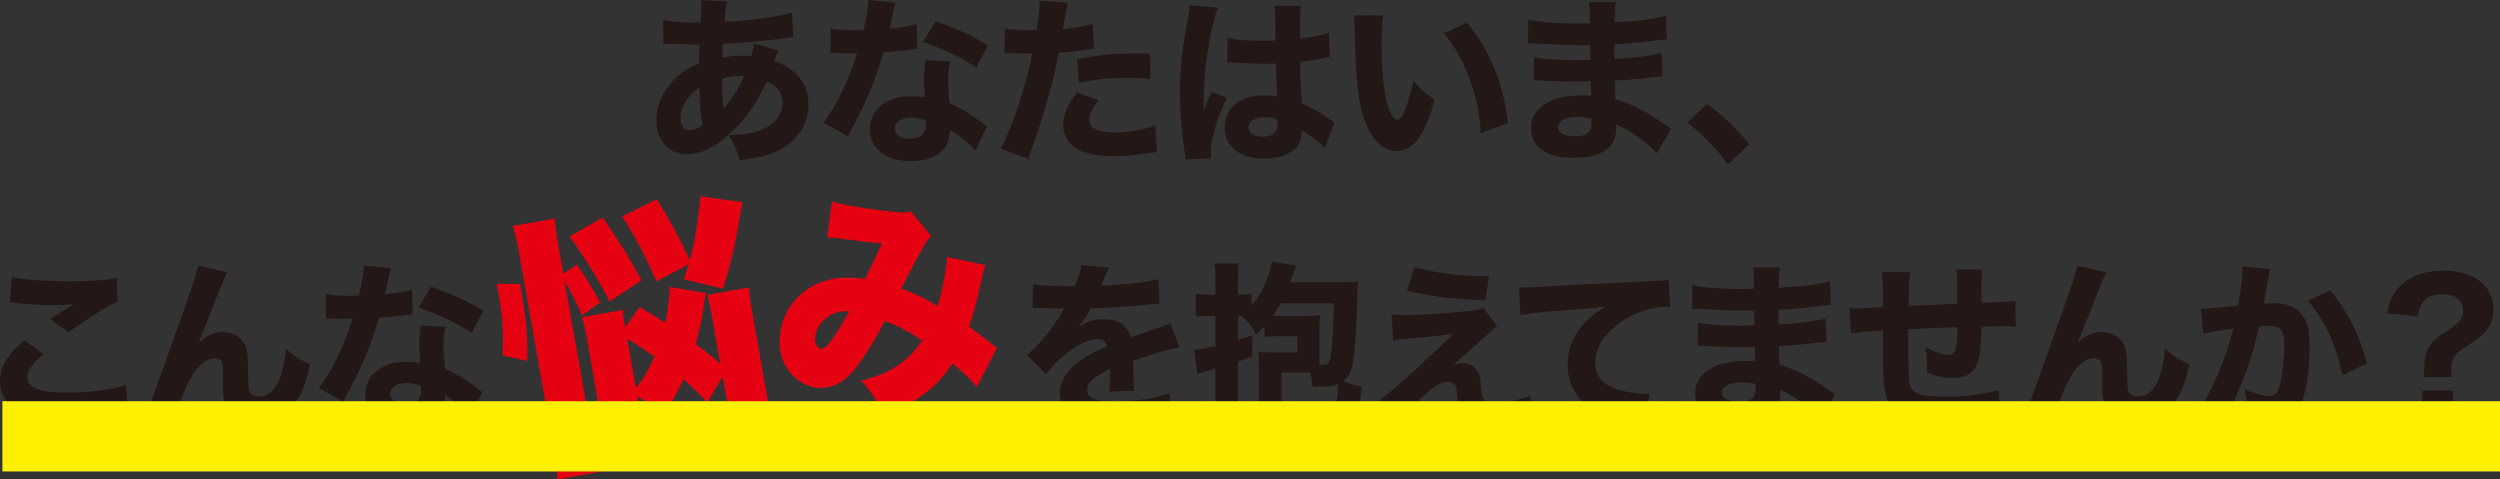<?xml version="1.0" encoding="UTF-8"?><svg xmlns="http://www.w3.org/2000/svg" viewBox="0 0 640.62 122.84"><rect x="0" y="0" width="640.62" height="122.84" fill="#333333" stroke="none"/><defs><style>.cls-1{fill:#fff000;mix-blend-mode:multiply;}.cls-1,.cls-2,.cls-3{stroke-width:0px;}.cls-4{isolation:isolate;}.cls-2{fill:#231815;}.cls-3{fill:#e50012;}</style></defs><g class="cls-4"><g id="_レイヤー_1"><path class="cls-2" d="m169.97,5.15c2.71.46,4.88.64,8.51.64h1.01q.05-.69.18-2.39c.05-.78.05-.87.05-2.16,0-.69,0-.74-.05-1.2l6.72.32c-.37,1.2-.51,2.16-.74,5.24,7.68-.46,13.48-1.24,17.3-2.39l.32,6.3c-.69.05-.92.09-1.93.23-4.78.69-12.15,1.38-16.1,1.47q0,.6-.09,1.7c-.05.55-.05,1.01-.05,1.89,2.21-.46,3.36-.55,5.75-.55.46,0,.87.05,1.61.14.46-1.47.64-2.21.78-3.22l6.21,1.75q-.14.32-.6,1.47-.32.92-.51,1.29c1.89.55,3.22,1.2,4.74,2.44,2.76,2.25,4.09,5.06,4.09,8.65,0,5.29-2.94,9.57-8.28,12.05-2.3,1.06-4.88,1.66-9.34,2.25-.74-2.58-1.2-3.73-2.76-6.44,3.5,0,5.84-.41,8.19-1.33,3.54-1.43,5.52-3.91,5.52-6.95,0-2.53-1.24-4.19-4.05-5.47-2.44,5.29-4.69,8.65-8.23,12.19-4.32,4.37-8.23,6.44-12.15,6.44-4.69,0-7.87-3.5-7.87-8.65,0-3.86,1.61-7.54,4.6-10.49,1.79-1.84,3.54-2.94,6.3-4.14,0-1.29.05-2.9.14-4.83h-1.29c-.87,0-1.2,0-3.68-.09-.6-.05-1.33-.05-2.21-.09h-.83c-.28,0-.64,0-1.24.09l-.05-6.17Zm4.42,25.12c0,1.93.83,3.08,2.3,3.08,1.1,0,2.12-.41,3.31-1.33-.55-3.36-.74-6.07-.78-9.52-3.08,2.07-4.83,4.83-4.83,7.77Zm11-2.39c2.81-3.45,3.91-5.2,5.29-8.33q-.46-.09-1.29-.09c-1.52,0-3.04.23-4.37.74.05,3.5.14,5.29.37,7.68Z"/><path class="cls-2" d="m229.5.69q-.18.46-.64,2.48c-.09.41-.32,1.43-.64,3.04q-.18.69-.28,1.15c2.99-.28,5.29-.64,6.95-1.2l.14,6.35c-.51.05-.69.05-1.43.18-1.61.23-3.5.41-7.18.74-1.79,5.8-2.9,8.79-5.01,13.34-1.06,2.25-1.47,3.08-3.22,6.4q-.6,1.15-.87,1.75l-6.3-3.5c3.31-4.37,6.44-10.81,8.65-17.8q-1.38,0-2.48.05h-.55q-.51,0-2.07-.09h-1.75v-6.26c1.66.32,3.68.46,6.44.46.28,0,1.15-.05,2.02-.09.83-3.45,1.2-5.71,1.24-7.68l6.99.69Zm20.43,37.95c-1.43-1.75-4-3.86-6.53-5.38-.05,2.16-.46,3.54-1.56,4.92-1.61,1.98-4.74,3.13-8.51,3.13-6.3,0-10.44-3.27-10.44-8.19,0-3.5,2.21-6.44,5.84-7.73,1.38-.51,2.81-.69,4.92-.69,1.33,0,2.12.09,3.36.28-.18-1.84-.23-3.13-.23-4.46,0-2.07.09-3.4.37-5.11l6.4.32c-.51,1.84-.6,2.67-.6,4.55,0,2.07.09,3.68.41,6.21,2.9,1.29,4.69,2.3,6.95,4,.6.41,1.01.74,1.79,1.38q.41.32.78.6l-2.94,6.17Zm-16.42-8.51c-2.53,0-4.23,1.1-4.23,2.71s1.43,2.67,3.86,2.67c2.76,0,4.09-1.15,4.09-3.4,0-.41-.05-1.29-.09-1.29-1.43-.51-2.35-.69-3.63-.69Zm16.7-12.84c-4.19-2.71-8.37-4.69-13.71-6.53l3.27-5.34c5.52,1.98,9.2,3.68,13.39,6.16l-2.94,5.7Z"/><path class="cls-2" d="m257.51,7.31c1.7.32,3.82.46,6.58.46.32,0,.37,0,1.52-.05.41-2.3.78-5.52.78-6.81V.14l7.27.6q-.32,1.1-.92,4.46c-.18,1.24-.23,1.33-.37,2.25,3.27-.32,5.29-.69,7.68-1.29l.23,6.3q-.87.09-2.53.37c-2.02.37-4.05.55-6.49.69-.74,3.96-1.38,6.9-2.67,11.41-1.38,5.01-1.89,6.53-4,12.6-.46,1.29-.83,2.35-1.06,3.17l-7.08-2.62c3.08-5.93,6.44-15.96,8.05-24.34h-1.29l-4.92-.14c-.32,0-.46.05-.87.05l.09-6.35Zm23.97,18.36c-1.84,2.44-2.35,3.54-2.35,5.06,0,2.16,2.12,3.22,6.58,3.22,3.22,0,7.64-.78,10.31-1.79l.46,6.81c-.83.09-1.2.14-2.35.28-3.82.6-6.12.78-8.79.78-4.23,0-7.22-.6-9.52-1.98-2.12-1.2-3.4-3.5-3.4-5.98s.97-4.83,3.54-8.37l5.52,1.98Zm13.34-5.38c-2.21-.23-3.54-.32-5.93-.32-4.83,0-7.87.32-12.47,1.24l-.46-6.03c6.85-1.24,9.15-1.47,14.49-1.47,1.15,0,1.33,0,4.23.05l.14,6.53Z"/><path class="cls-2" d="m312.11,1.98c-.97,1.93-2.35,8.47-3.04,13.99-.37,2.99-.55,6.21-.6,8.88,0,.92-.05,2.71-.05,3.45,1.01-2.48,1.33-3.31,2.07-4.78l3.91,1.56c-2.44,4.83-4.14,10.54-4.14,14.03,0,.18.05.64.09,1.47l-6.58.32c-.05-.6-.05-.87-.18-1.84-.92-6.12-1.24-10.17-1.24-15.09,0-4.32.28-8.42.87-12.38q.18-1.38,1.1-6.35c.37-1.89.51-2.9.55-3.91l7.22.64Zm2.44,7.77c2.02.46,4.83.69,8.6.69,1.29,0,2.12,0,3.68-.05q0-3.4-.05-6.49c0-.87-.05-1.84-.18-2.39h6.81c-.28,1.52-.32,3.4-.32,8.42,3.04-.37,5.52-.87,7.45-1.52l.23,6.26c-.55.05-.64.05-1.79.28-1.61.37-3.4.64-5.84.92.05,3.73.09,4.74.46,10.63,3.4,1.61,4.74,2.35,7.04,4,.69.46.83.55,1.33.87l-2.53,6.62c-1.06-1.29-3.27-3.04-5.93-4.74.05.41.05.51.05.78,0,4.05-3.68,6.62-9.52,6.62-6.35,0-10.21-3.04-10.21-8s4-8.23,10.08-8.23c1.24,0,2.02.09,3.31.37-.05-1.56-.14-3.63-.28-8.51-1.33.05-2.12.05-3.13.05-1.66,0-5.75-.14-7.73-.28q-.74-.05-1.33-.05s-.14,0-.28.05l.09-6.3Zm9.43,20.29c-2.44,0-4.05,1.01-4.05,2.58,0,1.47,1.38,2.39,3.64,2.39,2.67,0,3.82-1.01,3.82-3.31,0-.41,0-.97-.05-.97-1.33-.51-2.12-.69-3.36-.69Z"/><path class="cls-2" d="m354.43,3.96c-.28,1.79-.41,4.42-.41,7.59,0,11,1.7,19.14,4.05,19.14.6,0,1.15-.64,1.66-1.89,1.1-2.53,1.89-5.29,2.44-8.19,1.89,2.25,2.81,3.13,5.43,4.97-2.44,9.02-5.43,13.11-9.66,13.11-3.36,0-6.07-2.44-8-7.22-1.89-4.69-2.53-10.54-2.81-24.48-.05-1.66-.05-2.02-.18-3.08l7.5.05Zm21.48,1.84c5.89,7.08,9.25,15.27,10.49,25.72l-6.95,2.58c-.18-4.42-1.2-9.39-2.81-13.76-1.56-4.32-3.77-8.23-6.62-11.78l5.89-2.76Z"/><path class="cls-2" d="m424.54,39.29c-.92-1.01-1.15-1.24-2.16-2.12-2.62-2.21-5.66-4.19-8.28-5.29.05.32.05.6.05.74,0,5.29-3.5,7.82-10.86,7.82s-10.95-2.81-10.95-7.77,4.92-8.23,13.11-8.23c.78,0,1.33.05,2.3.09l-.09-3.68c-1.29,0-3.08.05-4.05.05-2.99,0-4.55-.05-8.74-.28-.64-.05-1.06-.05-1.84-.05l.05-5.89c2.02.46,6.39.74,10.67.74.97,0,2.58,0,3.82-.05l-.05-2.67v-1.15c-1.2.05-1.75.05-2.44.05-1.75,0-5.66-.14-11.64-.46-.55-.05-.97-.05-1.15-.05-.14,0-.41,0-.74.05l.09-6.12c2.53.64,7.27,1.01,12.61,1.01.55,0,1.98-.05,3.17-.09,0-3.45-.05-3.82-.28-5.43h6.95c-.28,1.29-.28,1.66-.37,5.2,6.21-.32,10.03-.83,13.2-1.66l.18,6.03q-1.1.05-3.82.41c-3.59.46-6.49.74-9.62.87.05,1.79.05,3.04.05,3.77,5.43-.32,9.11-.78,12.1-1.56l.18,6.03q-.37,0-.97.09c-.09,0-.37.05-.78.05q-.64.09-3.4.37c-2.21.23-5.2.46-7.04.55.05,2.48.14,4.09.14,4.78,4.32,1.29,7.5,2.9,12.61,6.39.74.51,1.01.69,1.7,1.1l-3.73,6.35Zm-20.1-9.34c-3.22,0-5.2,1.01-5.2,2.67,0,1.43,1.61,2.3,4.32,2.3,3.13,0,4.28-.97,4.28-3.63,0-.37-.05-.92-.05-.92-1.33-.32-2.07-.41-3.36-.41Z"/><path class="cls-2" d="m437.41,26.59c4.37,3.27,7.13,5.89,10.86,10.35l-5.47,5.2c-3.4-4.51-6.12-7.27-10.4-10.72l5.01-4.83Z"/><path class="cls-2" d="m11.13,90.76c-2.81,2.25-4.14,4.19-4.14,5.98,0,2.67,3.17,3.86,10.35,3.86,5.66,0,11.87-.83,14.95-2.02l.51,7.54q-1.1.05-4.14.41c-4.09.55-7.04.74-10.4.74-5.52,0-9.52-.51-12.1-1.52-4.14-1.56-6.16-4.23-6.16-8s1.89-6.99,6.26-10.49l4.88,3.5Zm-8.14-19.83c2.81.74,8.14,1.15,14.86,1.15,5.57,0,9.57-.28,12.05-.83l.23,6.07c-2.76,1.24-8.14,4.6-12.56,7.87l-4.69-3.5c1.61-1.06,4.74-2.99,6.07-3.77-2.16.23-3.17.28-5.24.28-3.13,0-6.9-.23-9.52-.55-.97-.14-1.01-.14-1.61-.14l.41-6.58Z"/><path class="cls-2" d="m58.24,69.78c-.69,1.33-.74,1.43-1.84,4.14q-.23.6-2.25,5.75l-3.27,8.14c2.25-1.98,3.96-2.71,6.21-2.71,2.12,0,4.14.97,5.2,2.48.74,1.06,1.1,2.35,1.2,4.37.05.87.09,1.98.09,4.14,0,3.59.14,4.23.83,4.88.41.41,1.2.64,2.12.64,2.16,0,3.91-1.56,5.11-4.55.83-2.07,1.47-5.01,1.66-7.68,2.02,1.89,3.08,2.58,6.17,4-.87,4.37-2.07,7.41-3.91,9.98-2.3,3.13-5.89,4.92-9.89,4.92-2.94,0-5.2-.83-6.62-2.44-1.38-1.61-1.93-3.5-1.93-6.81,0-.28,0-1.89.05-3.4v-.46c0-1.2-.09-1.79-.32-2.35-.28-.64-.97-1.01-1.84-1.01-2.35,0-4.78,2.25-6.76,6.26-1.43,2.81-3.13,7.64-3.77,10.58l-7.13-2.21q.74-1.56,8.47-23.28c3.73-10.54,4.65-13.3,4.92-15.09l7.54,1.7Z"/><path class="cls-2" d="m100.19,68.72q-.18.46-.64,2.48c-.09.41-.32,1.43-.64,3.04q-.18.69-.28,1.15c2.99-.28,5.29-.64,6.95-1.2l.14,6.35c-.51.05-.69.05-1.43.18-1.61.23-3.5.41-7.18.74-1.79,5.8-2.9,8.79-5.01,13.34-1.06,2.25-1.47,3.08-3.22,6.4q-.6,1.15-.87,1.75l-6.3-3.5c3.31-4.37,6.44-10.81,8.65-17.8q-1.38,0-2.48.05h-.55q-.51,0-2.07-.09h-1.75v-6.26c1.66.32,3.68.46,6.44.46.28,0,1.15-.05,2.02-.09.83-3.45,1.2-5.71,1.24-7.68l6.99.69Zm20.43,37.95c-1.43-1.75-4-3.86-6.53-5.38-.05,2.16-.46,3.54-1.56,4.92-1.61,1.98-4.74,3.13-8.51,3.13-6.3,0-10.44-3.27-10.44-8.19,0-3.5,2.21-6.44,5.84-7.73,1.38-.51,2.81-.69,4.92-.69,1.33,0,2.12.09,3.36.28-.18-1.84-.23-3.13-.23-4.46,0-2.07.09-3.4.37-5.11l6.4.32c-.51,1.84-.6,2.67-.6,4.55,0,2.07.09,3.68.41,6.21,2.9,1.29,4.69,2.3,6.95,4,.6.41,1.01.74,1.79,1.38q.41.32.78.6l-2.94,6.17Zm-16.42-8.51c-2.53,0-4.23,1.1-4.23,2.71s1.43,2.67,3.86,2.67c2.76,0,4.09-1.15,4.09-3.4,0-.41-.05-1.29-.09-1.29-1.43-.51-2.35-.69-3.63-.69Zm16.7-12.84c-4.19-2.71-8.37-4.69-13.71-6.53l3.27-5.34c5.52,1.98,9.2,3.68,13.39,6.16l-2.94,5.7Z"/><path class="cls-2" d="m264.68,72.72c1.7.41,4.65.6,8.42.6h2.3c1.15-2.76,1.47-3.86,1.66-5.38l7.13.64q-.32.51-1.7,3.82c-.18.41-.18.46-.37.83.69-.09.83-.09,2.85-.18,5.47-.32,9.25-.83,11.87-1.52l.28,6.21q-1.43.14-3.63.37c-3.36.41-9.34.78-13.99.92-.87,1.61-1.52,2.58-2.99,4.55,2.39-1.33,4.05-1.79,6.35-1.79,3.73,0,6.03,1.56,6.85,4.65.41-.14,1.24-.41,2.44-.83,1.79-.64,2.02-.74,4.09-1.43,2.62-.87,2.81-.92,3.59-1.38l2.44,6.26c-1.33.18-2.85.51-5.2,1.2q-1.1.28-6.67,2.16l.05,1.52v3.13c0,1.38.05,2.16.14,3.08l-6.4.18c.18-.87.28-2.9.28-5.34,0-.05,0-.18-.05-.37-1.89.87-2.81,1.38-3.68,1.98-1.43,1.01-2.16,2.16-2.16,3.31,0,2.12,1.98,2.94,6.99,2.94,5.57,0,10.54-.74,14.12-2.07l.51,7.04c-.87.05-1.06.05-2.3.23-3.86.55-7.96.83-11.82.83-6.76,0-10.58-1.01-12.7-3.4-1.15-1.29-1.79-3.08-1.79-4.97,0-2.85,1.84-5.7,5.34-8.23,1.52-1.1,3.54-2.16,6.72-3.54-.23-1.24-1.01-1.84-2.35-1.84-2.48,0-5.61,1.56-9.06,4.55-1.89,1.66-3.04,2.9-4.19,4.42l-4.97-4.92c2.58-1.89,6.58-6.67,8.97-10.77.41-.78.46-.83.69-1.15-2.58,0-2.94,0-4.28-.05-.87-.05-1.61-.05-1.75-.05-.41,0-.69,0-.78-.05h-.64c-.18,0-.41,0-.69.05l.09-6.21Z"/><path class="cls-2" d="m324.03,83.54c-.74.83-1.1,1.15-2.21,2.25-1.01-2.07-1.75-3.04-3.59-4.83h-1.01v6.12c1.38-.37,1.93-.55,3.68-1.15v5.47c-1.79.64-2.21.78-3.68,1.29v12.38c0,3.59-1.66,4.88-6.21,4.88-.92,0-1.06,0-3.54-.09-.18-2.58-.41-3.82-1.2-5.84,1.61.23,2.9.32,3.86.32,1.1,0,1.33-.28,1.33-1.43v-8.46c-3.54.97-3.96,1.1-4.6,1.38l-.87-6.16c1.56-.18,2.48-.32,5.47-1.01v-7.68h-1.79c-1.1,0-2.02.05-3.27.18v-5.89c1.24.18,2.16.23,3.36.23h1.7v-3.27c0-2.35-.05-3.27-.28-4.74h6.26c-.18,1.38-.23,2.44-.23,4.69v3.31c1.75,0,2.39-.05,3.5-.18v3.08c2.76-3.45,4.42-7.04,5.2-11.36l6.35,1.06q-.55,1.29-.92,2.25c-.14.37-.18.55-.74,1.98h13.2c1.61,0,2.99-.05,4.19-.18-.09,1.2-.18,2.39-.18,3.86-.14,7.08-.46,12.1-.97,15.92-.41,2.99-1.1,4.55-2.58,5.7,1.66.74,2.85,1.1,4.65,1.47-.41,5.38-1.1,7.73-2.76,9.02-1.56,1.24-4.42,1.61-11.87,1.61-9.62,0-11.69-.87-11.69-4.92v-10.35c0-2.12-.05-3.17-.18-4.28.78.09,1.52.14,3.54.14h6.49v-4.14h-5.01c-1.66,0-2.25.05-3.4.18v-2.81Zm4.09-5.84c-.69,1.33-1.1,1.98-2.02,3.22.78.05,1.06.05,1.89.05h6.07c2.12,0,3.04-.05,4.19-.18-.09,1.15-.14,2.21-.14,3.82v8.83c.41.05.6.05.78.05,1.38,0,1.84-.46,2.07-2.07.46-3.22.74-7.59.83-13.71h-13.66Zm.28,17.76v7.31c0,1.33.6,1.52,4.6,1.61,1.24,0,2.16,0,2.76.05h.28c1.61,0,4.14-.18,4.78-.32,1.56-.37,1.98-1.43,2.16-5.71-1.52.6-2.71.74-6.62.69-.23-1.79-.32-2.48-.64-3.63h-7.31Z"/><path class="cls-2" d="m356.59,80.59c1.29.09,1.89.14,2.71.14,4.6,0,9.48-.28,16.84-1.01,2.12-.23,3.08-.41,3.96-.78l3.59,4.65c-.87.55-1.24.87-3.82,3.27-2.76,2.53-2.9,2.62-5.15,4.6-.28.23-.6.51-1.06.92-.69.55-.87.74-1.43,1.15,1.01-.37,1.52-.46,2.39-.46,1.93,0,3.36.78,4.14,2.35.46.92.51,1.2.78,4.09.23,3.08.83,3.68,3.5,3.68,3.04,0,6.4-.69,9.06-1.79l.69,6.81c-.78,0-1.52.09-4.14.51-2.81.41-4.55.55-6.81.55-3.96,0-6.17-.87-7.41-2.9-.69-1.06-.87-1.93-1.01-4.78-.14-1.66-.23-2.3-.46-2.81-.32-.55-1.01-.92-1.84-.92-2.02,0-4.05,1.29-7.77,4.92-2.3,2.25-4.55,4.69-6.21,6.72l-5.11-5.8c2.94-1.98,8.51-6.85,17.07-14.95,1.56-1.52,2.16-2.07,3.5-3.27-2.16.41-4.28.64-10.26,1.15-2.35.18-3.96.37-5.34.6l-.41-6.62Zm5.84-12.15c5.47,1.56,11.5,2.3,19.14,2.39l-.97,6.17c-9.8-.51-13.76-1.01-20.06-2.53l1.89-6.03Z"/><path class="cls-2" d="m389.25,73.6c1.06.05,1.61.05,1.79.05.87,0,1.15,0,7.68-.41,3.17-.23,11.09-.6,23.74-1.15,4.05-.18,4.33-.23,5.15-.41l.37,7.04c-.55-.09-.69-.09-1.1-.09-2.99,0-6.72,1.06-9.8,2.81-5.2,2.99-8.33,7.22-8.33,11.46,0,3.4,2.12,5.89,5.98,6.99,2.12.6,5.11,1.06,6.81,1.06.28,0,.6,0,1.15-.05l-.97,7.45c-.6-.14-.78-.18-1.61-.28-5.15-.55-8.37-1.33-11.13-2.81-4.78-2.48-7.27-6.49-7.27-11.78,0-6.16,3.31-11.23,9.71-14.91-4.55.51-4.78.51-15.04,1.29-2.53.23-5.01.55-6.76.87l-.37-7.13Z"/><path class="cls-2" d="m466.58,107.32c-.92-1.01-1.15-1.24-2.16-2.12-2.62-2.21-5.66-4.19-8.28-5.29.05.32.05.6.05.74,0,5.29-3.5,7.82-10.86,7.82s-10.95-2.81-10.95-7.77,4.92-8.23,13.11-8.23c.78,0,1.33.05,2.3.09l-.09-3.68c-1.29,0-3.08.05-4.05.05-2.99,0-4.55-.05-8.74-.28-.64-.05-1.06-.05-1.84-.05l.05-5.89c2.02.46,6.39.74,10.67.74.97,0,2.58,0,3.82-.05l-.05-2.67v-1.15c-1.2.05-1.75.05-2.44.05-1.75,0-5.66-.14-11.64-.46-.55-.05-.97-.05-1.15-.05-.14,0-.41,0-.74.05l.09-6.12c2.53.64,7.27,1.01,12.61,1.01.55,0,1.98-.05,3.17-.09,0-3.45-.05-3.82-.28-5.43h6.95c-.28,1.29-.28,1.66-.37,5.2,6.21-.32,10.03-.83,13.2-1.66l.18,6.03q-1.1.05-3.82.41c-3.59.46-6.49.74-9.62.87.05,1.79.05,3.04.05,3.77,5.43-.32,9.11-.78,12.1-1.56l.18,6.03q-.37,0-.97.09c-.09,0-.37.05-.78.05q-.64.09-3.4.37c-2.21.23-5.2.46-7.04.55.05,2.48.14,4.09.14,4.78,4.33,1.29,7.5,2.9,12.61,6.39.74.51,1.01.69,1.7,1.1l-3.73,6.35Zm-20.1-9.34c-3.22,0-5.2,1.01-5.2,2.67,0,1.43,1.61,2.3,4.33,2.3,3.13,0,4.28-.97,4.28-3.63,0-.37-.05-.92-.05-.92-1.33-.32-2.07-.41-3.36-.41Z"/><path class="cls-2" d="m489.49,69.73c-.28,1.7-.32,2.12-.41,8.65q5.93-.28,12.51-.55c0-.87-.05-1.52-.05-1.7,0-5.11,0-5.2-.28-7.04h6.72c-.14.97-.23,2.39-.23,3.54v4.97q7.18-.28,8.69-.46l.09,6.62c-1.61-.14-2.12-.18-3.73-.18-.83,0-1.1,0-5.06.09-.05,5.15-.46,8.33-1.33,10.08-1.1,2.12-3.08,3.13-6.03,3.13-2.16,0-4.05-.41-6.62-1.43v-2.02c0-1.56-.09-2.62-.37-4.46,2.48,1.29,4.55,1.98,5.98,1.98,1.7,0,2.12-1.29,2.21-7.13-4.32.14-8.51.32-12.61.55v5.47c0,2.67.14,6.67.23,7.73.41,3.22,2.35,4.09,9.2,4.09,5.29,0,10.54-.69,13.76-1.79l.41,7.18q-1.75.14-4.19.41c-3.82.41-7.45.6-10.95.6-8.56,0-12.42-1.66-13.94-5.98-.78-2.21-.97-5.01-.97-13.57v-3.82c-3.91.23-5.98.41-8.19.78l-.41-6.49c.69.05,1.15.09,1.47.09.6,0,2.94-.14,7.13-.37v-1.93c0-3.63-.09-5.24-.32-7.04h7.27Z"/><path class="cls-2" d="m539.76,69.78c-.69,1.33-.74,1.43-1.84,4.14q-.23.6-2.25,5.75l-3.27,8.14c2.25-1.98,3.96-2.71,6.21-2.71,2.12,0,4.14.97,5.2,2.48.74,1.06,1.1,2.35,1.2,4.37.05.87.09,1.98.09,4.14,0,3.59.14,4.23.83,4.88.41.41,1.2.64,2.12.64,2.16,0,3.91-1.56,5.11-4.55.83-2.07,1.47-5.01,1.66-7.68,2.02,1.89,3.08,2.58,6.17,4-.87,4.37-2.07,7.41-3.91,9.98-2.3,3.13-5.89,4.92-9.89,4.92-2.94,0-5.2-.83-6.62-2.44-1.38-1.61-1.93-3.5-1.93-6.81,0-.28,0-1.89.05-3.4v-.46c0-1.2-.09-1.79-.32-2.35-.28-.64-.97-1.01-1.84-1.01-2.35,0-4.79,2.25-6.76,6.26-1.43,2.81-3.13,7.64-3.77,10.58l-7.13-2.21q.74-1.56,8.46-23.28c3.73-10.54,4.65-13.3,4.92-15.09l7.54,1.7Z"/><path class="cls-2" d="m564,79.12h.28c1.38,0,6.9-.51,9.25-.87.83-4.83,1.15-7.54,1.15-9.29,0-.18,0-.41-.05-.69l7.13.69c-.14.46-.23.83-.32,1.33-.05.14-.41,2.16-1.06,5.93q-.18.97-.32,1.56c1.1-.05,1.75-.09,2.44-.09,3.27,0,5.66.87,7.18,2.67,1.56,1.89,2.16,4.14,2.16,8.46,0,8.23-1.38,14.63-3.73,17.16-1.38,1.52-2.85,2.07-5.38,2.07-1.98,0-3.91-.37-7.04-1.29.09-1.01.09-1.43.09-2.07,0-1.61-.14-2.81-.6-4.97,2.35,1.06,5.01,1.79,6.53,1.79,1.15,0,1.84-.74,2.39-2.58.69-2.21,1.24-6.99,1.24-10.49,0-2.21-.32-3.4-1.15-4.14-.6-.6-1.33-.78-2.99-.78-.78,0-1.29.05-2.3.09-1.61,7.54-4.14,14.54-8.42,23.46-.41.87-.46.97-.74,1.56l-6.39-3.45c3.13-4.14,7.04-13.34,8.97-21.02-3.27.46-6.4,1.01-7.73,1.38l-.6-6.44Zm33.12-4.74c4.55,5.57,7.5,11.36,9.38,18.72l-6.3,3.08c-1.56-7.77-4.6-14.4-8.83-19.14l5.75-2.67Z"/><path class="cls-2" d="m621.09,96.6c.09-.97.09-1.06.14-2.53,0-2.67.6-4.6,1.98-6.26.97-1.15,1.29-1.38,4.46-3.4,1.06-.64,2.02-1.47,2.62-2.21.6-.69.87-1.47.87-2.53,0-2.76-1.98-4.28-5.61-4.28-2.16,0-3.96.83-4.92,2.3-.55.87-.78,1.66-1.06,3.36l-7.87-.78c.64-3.36,1.47-5.06,3.31-6.95,2.58-2.62,6.3-3.96,11-3.96,7.87,0,12.93,3.82,12.93,9.8,0,2.07-.55,3.91-1.66,5.34-.92,1.2-2.25,2.3-4.83,4-2.3,1.47-2.99,2.07-3.54,2.94-.55.87-.83,1.93-.83,3.27,0,.51.05,1.06.14,1.89h-7.13Zm7.45,3.5v7.45h-7.87v-7.45h7.87Z"/><path class="cls-3" d="m128.76,91.06c.28-5.67.06-9.75-.92-15.26-.12-.69-.3-1.72-.62-3.09l6.05.07.45,2.55c1.16,6.55,1.6,11.87,1.39,17.17l-6.37-1.44Zm22.96,20.97c.73,4.14,1.24,6.61,1.86,8.91l-10.75,1.9c-.15-2.46-.61-5.86-1.26-9.59l-8.43-47.77c-.62-3.52-1.06-5.22-1.76-7.58l10.82-1.91c.13,2.32.35,3.99,1.01,7.71l1.13,6.41,3.51-2.25c2.37,3.35,3.77,5.66,5.97,9.68l-4.69,3.24c-1.87-4.15-2.74-5.84-4.47-8.81l7.07,40.05Zm4.46-34.77c-2.84-5.61-6.03-10.81-10.26-16.67l8.53-4.85c5.09,7.49,6.98,10.57,9.95,16.09l-8.21,5.43Zm24.71-2.16c-.24,1.04-.33,1.34-.59,3.52-.44,3.13-1.18,6.61-2,9.59,2.53,1.83,2.78,2.07,6.27,4.94l-2.06-11.65c-.49-2.76-.91-4.74-1.27-5.96l10.69-1.89c.12,1.9.32,3.43.83,6.32l4.39,24.89c.67,3.79,1.15,6.12,1.77,8l-10.55,1.86-.44-2.48-22.06,3.89.44,2.48-10.34,1.82c-.17-2.17-.49-4.82-1.15-8.54l-4.32-24.47c-.62-3.52-.85-4.4-1.37-6.16l10.48-1.85c.02,1.35.17,2.17.57,4.45l3.7-5.2c3.26,1.98,4.44,2.63,6.62,4.09.7-3.68,1.11-7.02,1.08-9.22l9.3,1.56Zm-12.63-24.07c2.94,4.6,5.13,8.55,8.51,15.63,1.2-4.48,2.03-9.46,2.73-16.33l10.77,1.44c-1.99,11.3-2.59,14.32-4.97,22.2l-10.09-2.41c.6-1.81.93-2.79,1.24-3.84l-8.26,4.37c-2.98-6.8-5.44-11.48-8.77-16.65l8.82-4.4Zm-5.33,48.35c1.82-2.17,3.13-4.39,4.78-7.95-3.09-2.23-4.22-2.95-6.99-4.6l2.21,12.55Zm1.31,7.45l5.58-.99c-1.98-1.57-4-2.92-6.51-4.25l.92,5.24Zm16.98-3.71c-2.88-3.05-4.08-4.19-6.09-5.89-1.5,3.18-2.52,5.06-4.75,8.52l15.93-2.81-1.13-6.41-3.95,6.6Z"/><path class="cls-3" d="m213.17,51.59c1.16.44,2.58.75,5.83,1.32,3.94.69,9.18,1.38,11.92,1.51,1.16.09,1.65,0,2.46-.27l5.24,6.34c-.71.7-.94,1.01-1.85,2.5-.74,1.17-4.36,8.01-5.81,10.93,4.08,1.6,6.31,2.64,9.27,4.52.89-2.73,1.21-4.2,2.11-9.29.23-1.31.31-2.07.35-3.3l9.88,2.1c-.53,1.32-.69,1.88-1.13,4.1-1.18,5.33-1.86,7.86-3.11,11.64q3.59,2.69,5.4,4.13c.93.75,1.14.91,1.78,1.26l-5.2,10.1c-1.35-1.71-3.3-3.64-6.24-6.05-4.05,6.29-9.67,10.43-17.56,13.1-1.83-3.62-3.32-5.89-5.83-8.68,4.58-1.25,6.74-2.17,9.34-3.89,2.54-1.73,4.33-3.53,6.25-6.38-3.36-2.3-5.57-3.46-9.48-5.03-3.57,6.56-6.24,10.68-8.37,13.07-2.86,3.21-6.22,4.56-9.71,3.94-2.68-.47-5.21-2.16-6.85-4.56-1.87-2.74-2.5-6.21-1.83-9.98.99-5.6,4.53-9.98,9.74-12.18,3.37-1.41,6.72-1.7,11.85-1.09,1.62-3.19,2.99-5.95,4.37-9.06-2.55-.21-5.72-.6-9.58-1.1-2.07-.31-2.76-.37-4.46-.43l1.22-9.27Zm-1.87,30.29c-1.31,1.06-2.08,2.46-2.36,4.06-.31,1.77.31,3.24,1.4,3.43,1.31.23,3.32-2.48,7.23-9.62-2.76-.02-4.52.56-6.27,2.13Z"/><rect class="cls-1" x=".62" y="102.81" width="640" height="18"/></g></g></svg>